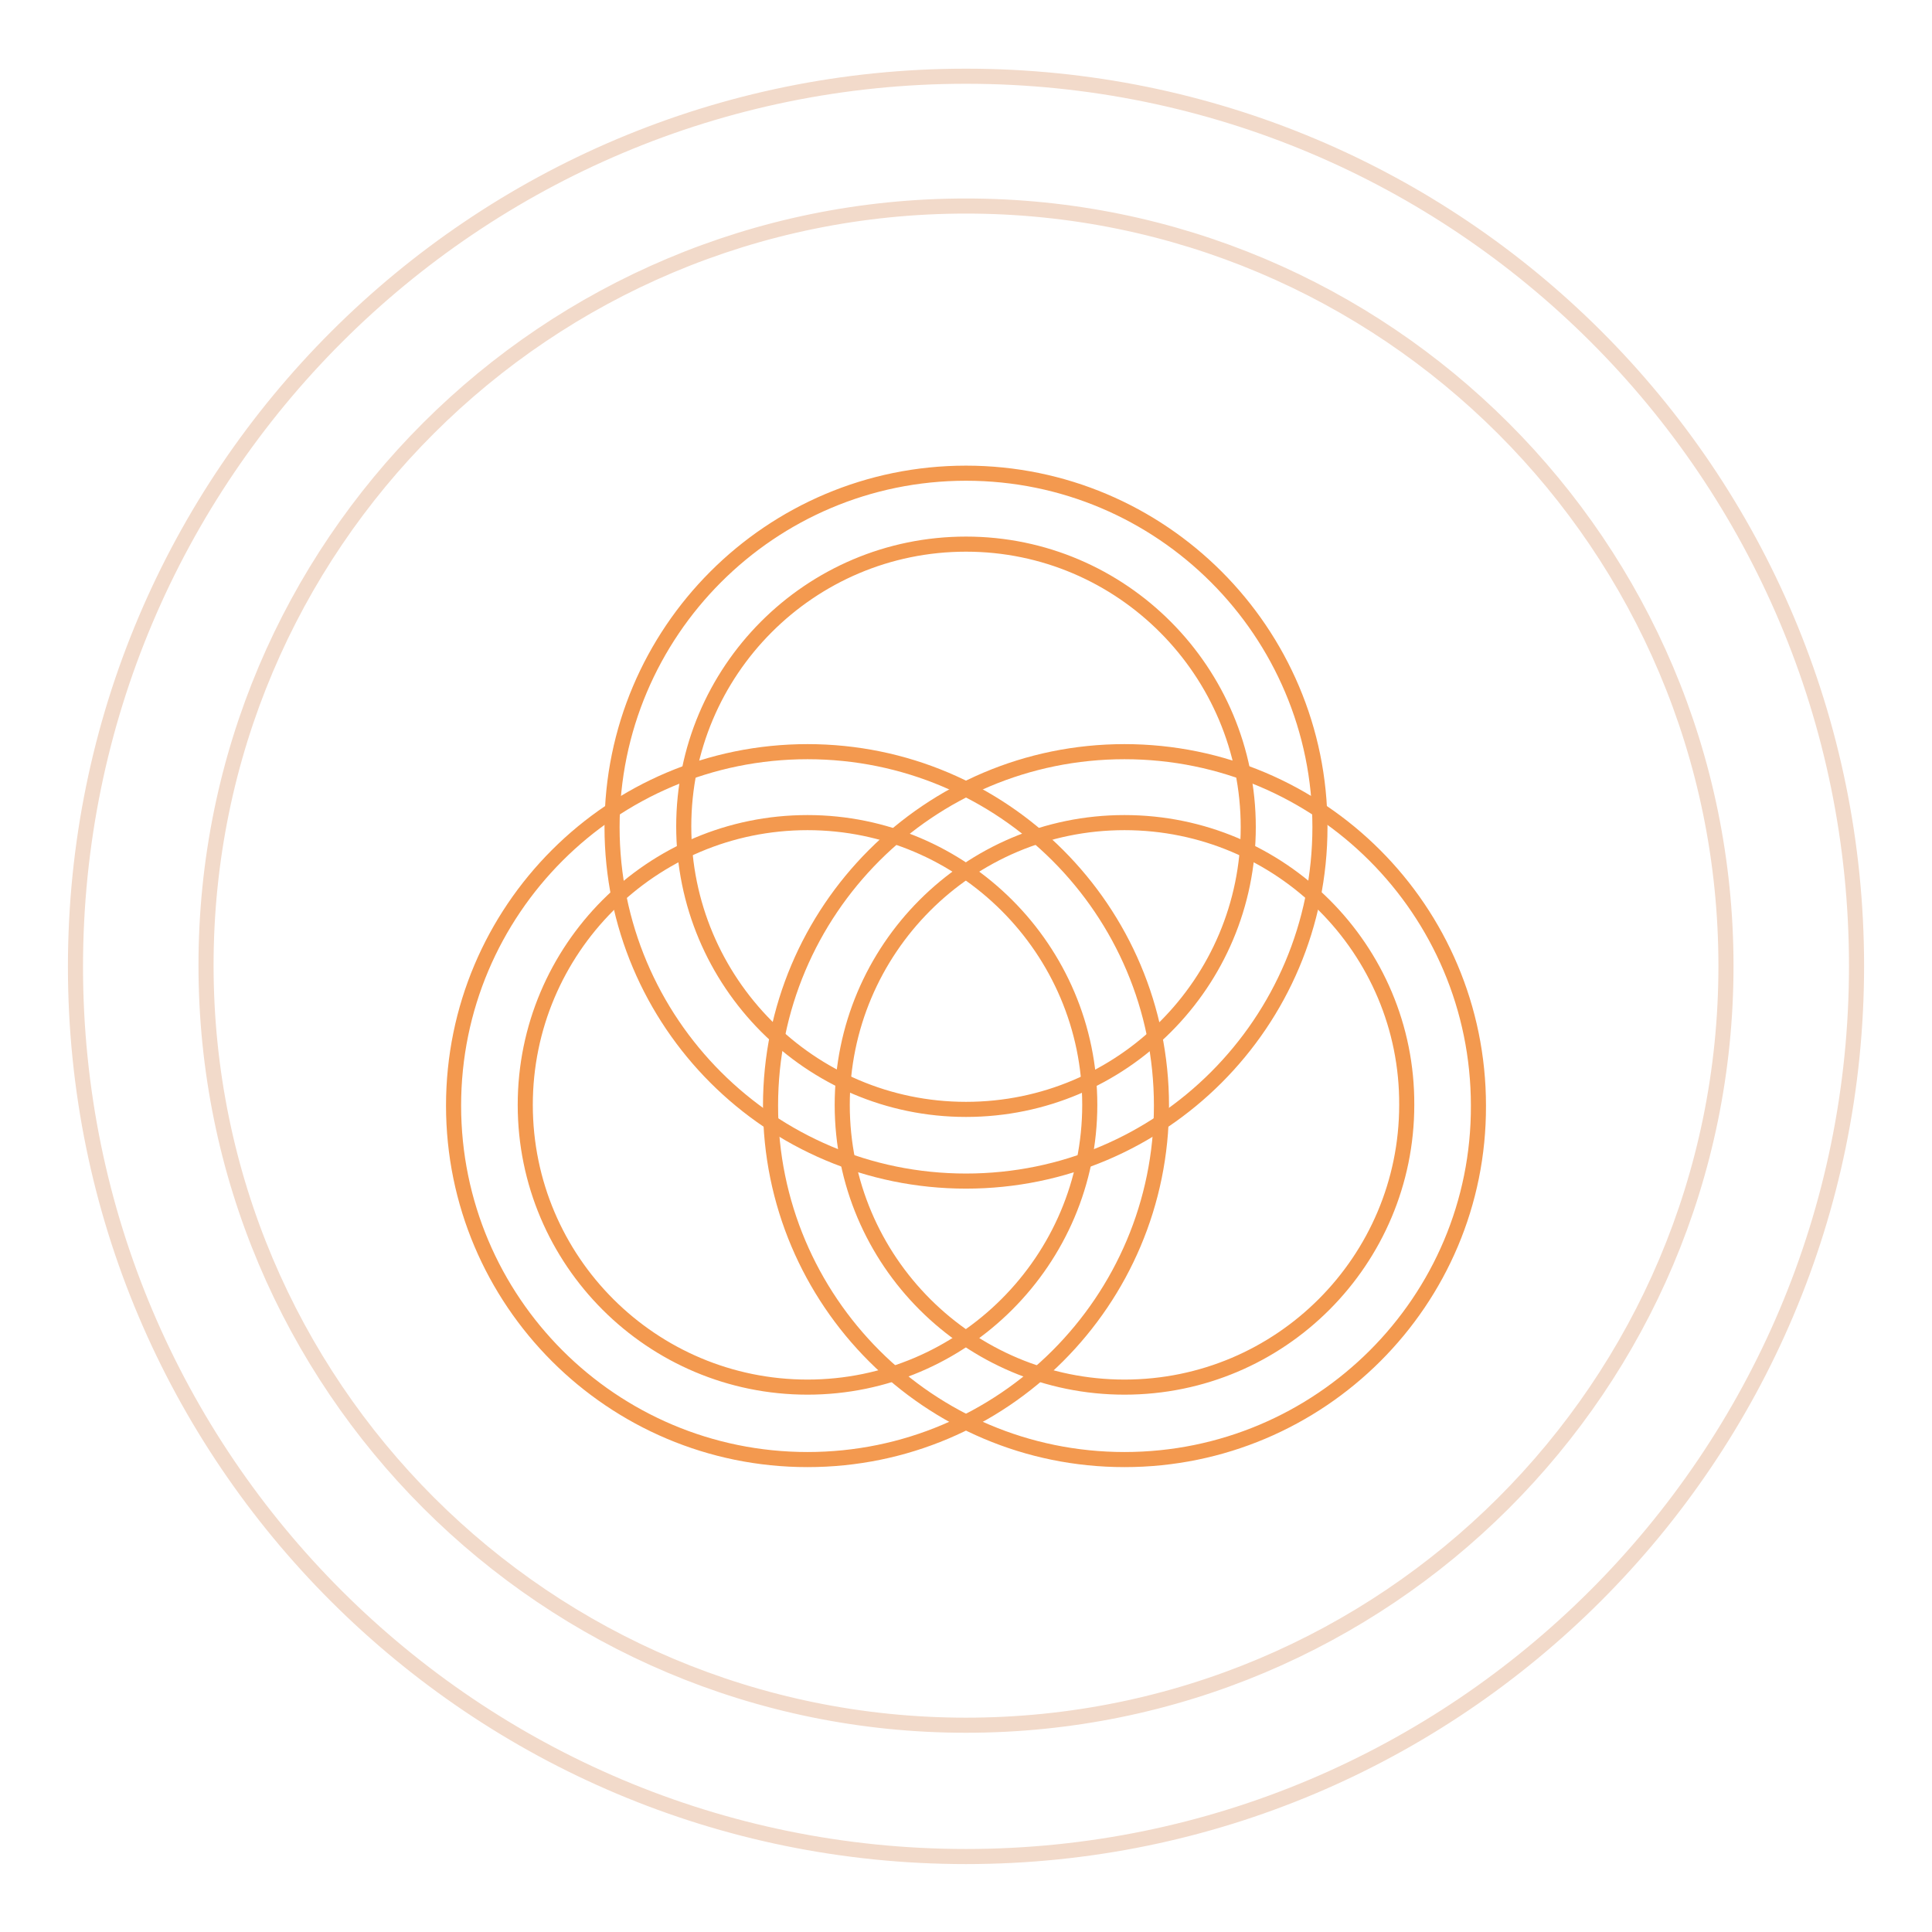 <?xml version="1.0" encoding="utf-8"?>
<!-- Svg Vector Icons : http://www.onlinewebfonts.com/icon -->
<!DOCTYPE svg PUBLIC "-//W3C//DTD SVG 1.1//EN" "http://www.w3.org/Graphics/SVG/1.1/DTD/svg11.dtd">
<svg version="1.1" xmlns="http://www.w3.org/2000/svg" xmlns:xlink="http://www.w3.org/1999/xlink" x="0px" y="0px" viewBox="0 0 256 256" enable-background="new 0 0 256 256" xml:space="preserve">
<g> <path stroke-width="2" fill-opacity="0" stroke="#f2daca"  d="M128,10.1c-65.1,0-118,52.8-118,118c0,65.2,52.9,117.9,118,117.9c65.1,0,118-52.8,118-118 C246,62.7,193.2,10.1,128,10.1z M128,228.6c-55.6,0-100.7-45-100.7-100.7S72.4,27.3,128,27.3s100.7,45,100.7,100.7 S183.6,228.6,128,228.6z"/> <path stroke-width="2" fill-opacity="0" stroke="#f3994f"  d="M107,193.4c-25.9,0-46.9-21-46.9-46.9c0-25.9,21-46.9,46.9-46.9c25.9,0,46.9,21,46.9,46.9 C153.9,172.4,132.9,193.4,107,193.4z M107,109c-20.7,0-37.4,16.8-37.4,37.4c0,20.7,16.8,37.4,37.4,37.4s37.4-16.8,37.4-37.4 C144.4,125.8,127.6,109,107,109L107,109z"/> <path stroke-width="2" fill-opacity="0" stroke="#f3994f"  d="M149,193.4c-25.9,0-46.9-21-46.9-46.9c0-25.9,21-46.9,46.9-46.9c25.9,0,46.9,21,46.9,46.9 C196,172.4,174.9,193.4,149,193.4z M149,109c-20.7,0-37.4,16.8-37.4,37.4c0,20.7,16.8,37.4,37.4,37.4c20.7,0,37.4-16.8,37.4-37.4 C186.5,125.8,169.7,109,149,109L149,109z"/> <path stroke-width="2" fill-opacity="0" stroke="#f3994f"  d="M128,156.5c-25.9,0-46.9-21-46.9-46.9s21-46.9,46.9-46.9c25.9,0,46.9,21,46.9,46.9S153.9,156.5,128,156.5z  M128,72.1c-20.7,0-37.4,16.8-37.4,37.4S107.3,147,128,147c20.7,0,37.4-16.8,37.4-37.4S148.7,72.1,128,72.1z"/></g>
</svg>